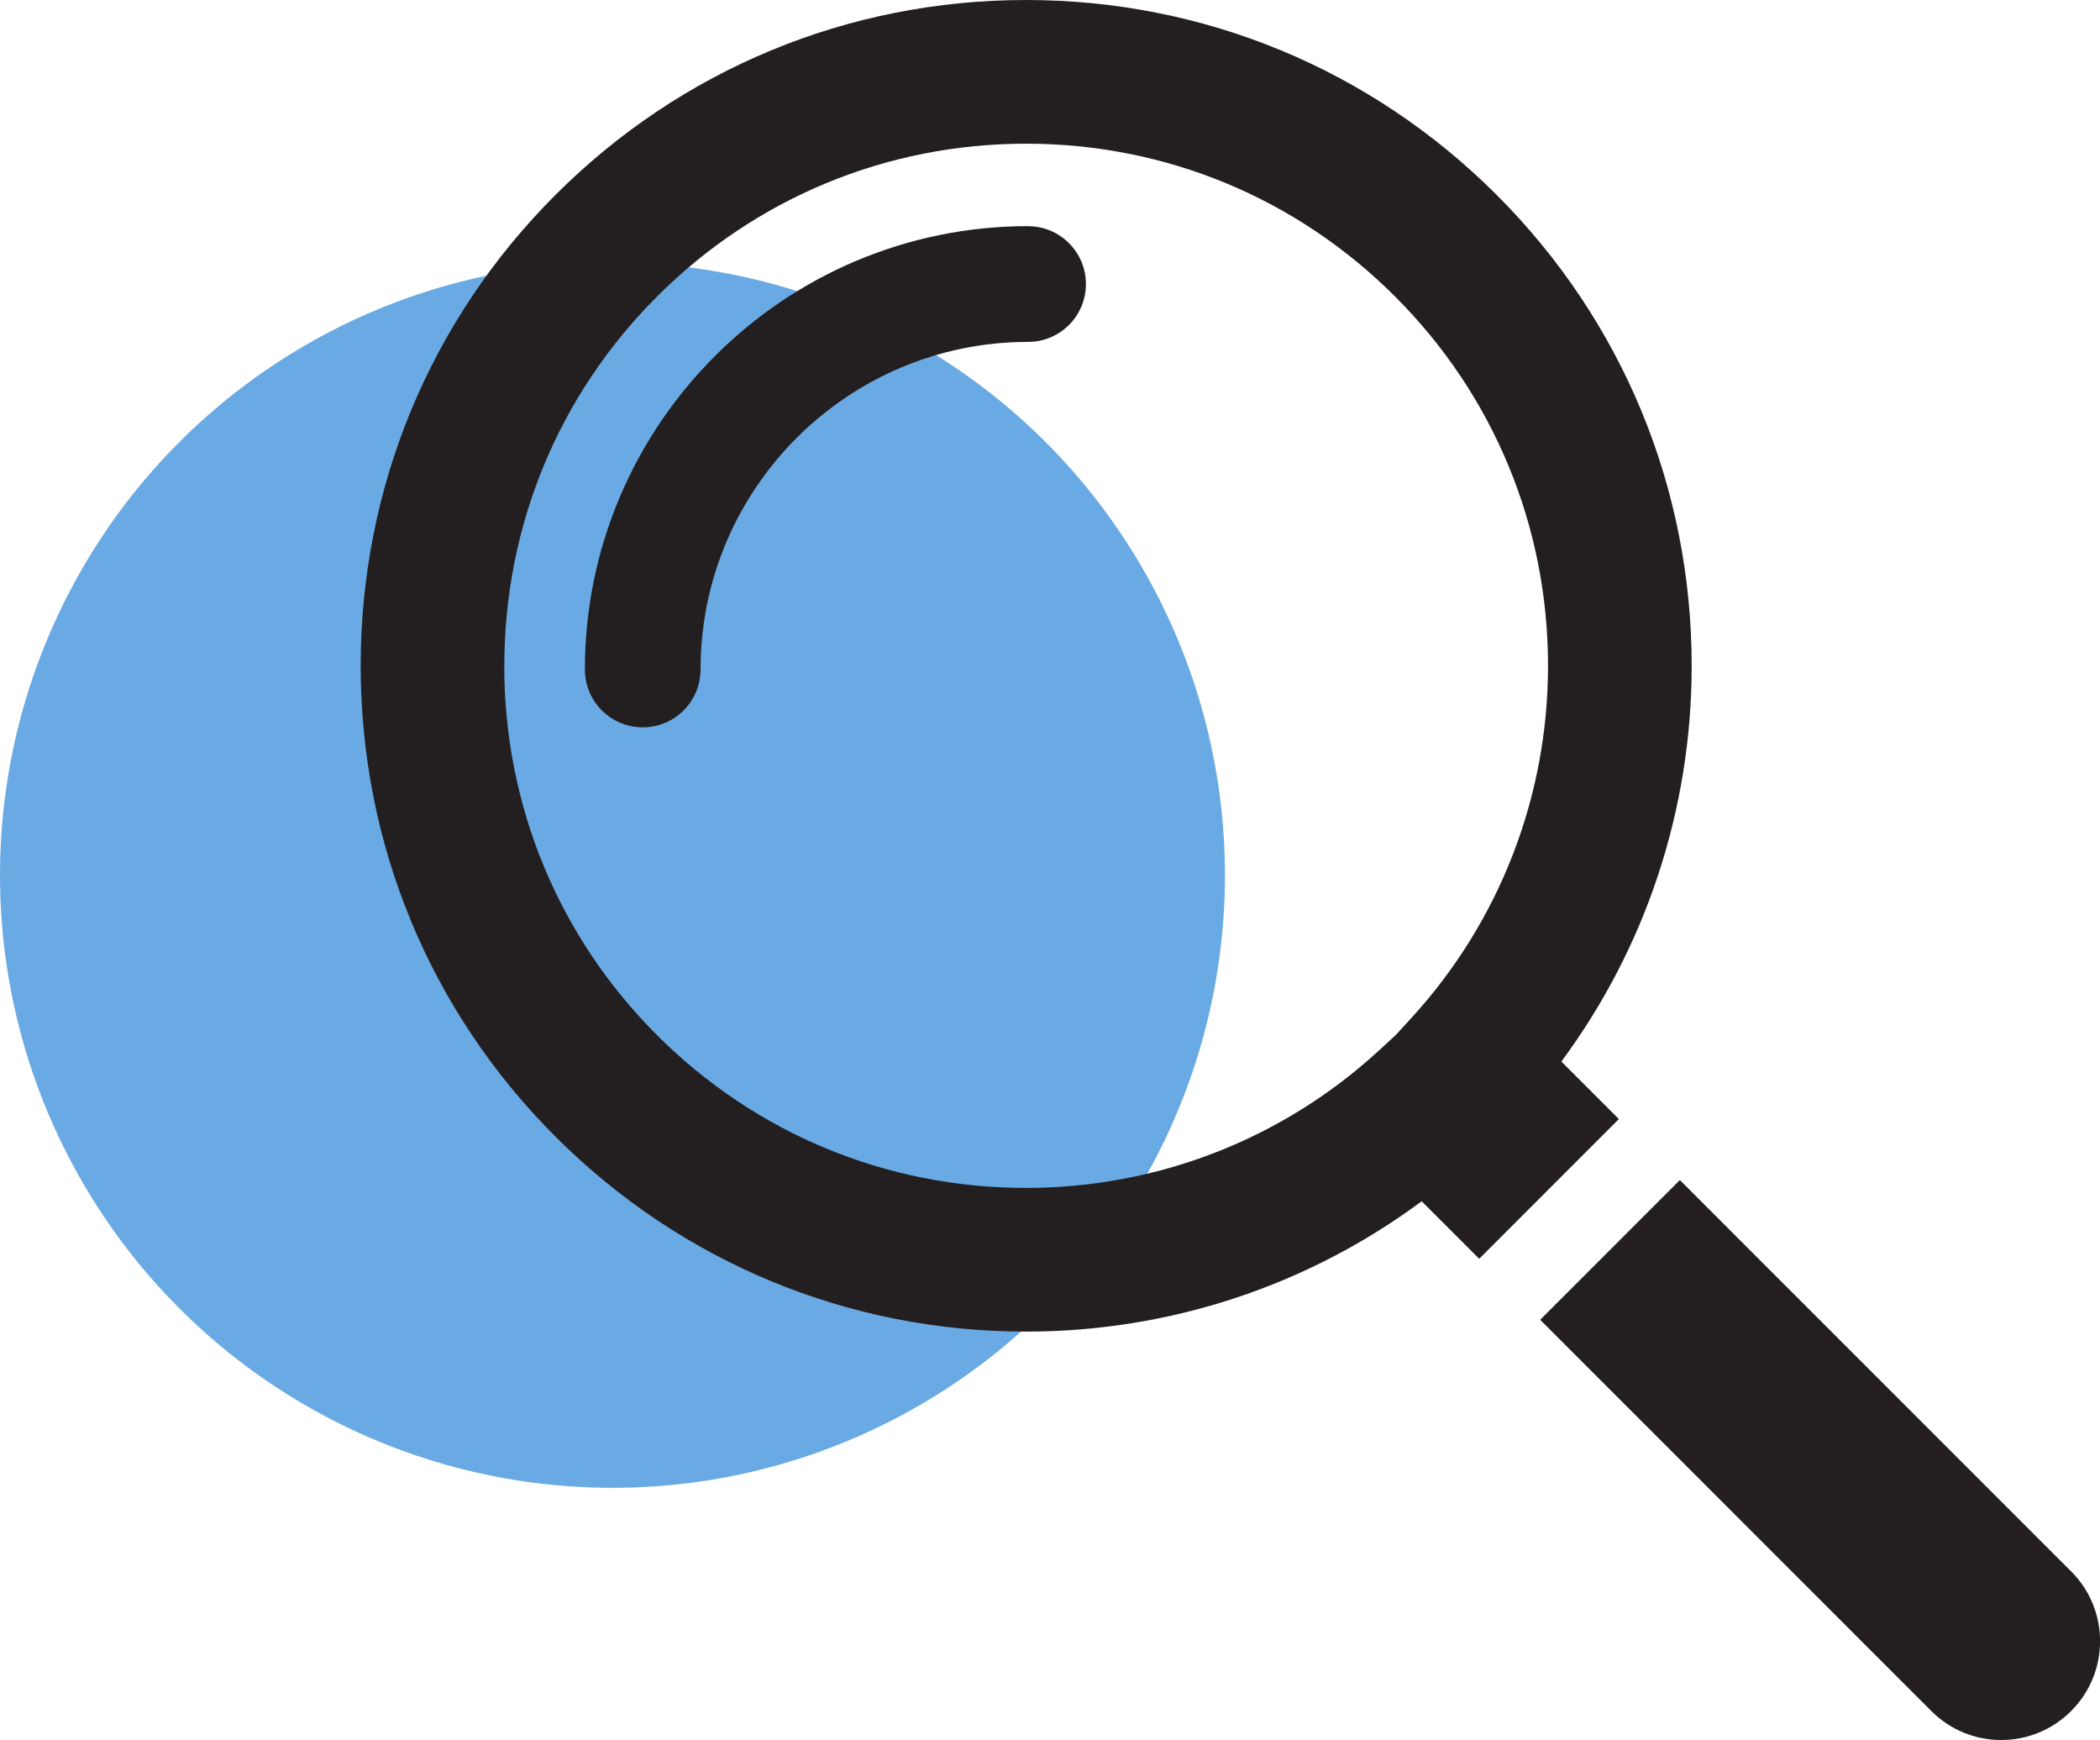 <?xml version="1.0" encoding="UTF-8"?><svg id="Layer_1" xmlns="http://www.w3.org/2000/svg" viewBox="0 0 259.62 215.07"><defs><style>.cls-1{fill:#231f20;}.cls-1,.cls-2{stroke-width:0px;}.cls-2{fill:#6aaae4;}</style></defs><circle class="cls-2" cx="75.72" cy="108.18" r="75.72"/><path class="cls-1" d="m127.1,27.96c3.95,0,7.15,3.2,7.15,7.15,0,3.95-3.2,7.15-7.15,7.15-22.33,0-40.49,18.17-40.49,40.49,0,3.95-3.2,7.15-7.15,7.15s-7.15-3.2-7.15-7.15c0-30.22,24.58-54.8,54.8-54.8Z"/><path class="cls-1" d="m44.59,82.29c0,22.01,8.54,42.67,24.07,58.19,15.54,15.54,36.21,24.11,58.19,24.11,17.75,0,34.83-5.67,48.91-16.11l7.11,7.11,17.27-17.27-7.11-7.11c10.44-14.09,16.11-31.17,16.11-48.92,0-21.98-8.56-42.65-24.1-58.19C169.5,8.56,148.84,0,126.85,0c-21.98,0-42.65,8.56-58.19,24.1-15.52,15.52-24.07,36.19-24.07,58.19Zm17.76,0c0-17.26,6.7-33.46,18.87-45.63,12.19-12.19,28.39-18.9,45.63-18.9,17.24,0,33.44,6.71,45.63,18.9,12.19,12.19,18.9,28.4,18.9,45.63,0,16.16-5.99,31.61-16.87,43.51l-1.99,2.17-2.17,1.99c-11.89,10.88-27.34,16.87-43.51,16.87-17.24,0-33.44-6.71-45.63-18.9-12.17-12.17-18.87-28.38-18.87-45.64Z"/><path class="cls-1" d="m256.05,194.22c4.77,4.76,4.77,12.51,0,17.27-2.31,2.3-5.38,3.58-8.64,3.58s-6.33-1.27-8.64-3.58l-48.36-48.36,17.27-17.27,48.36,48.36Z"/></svg>